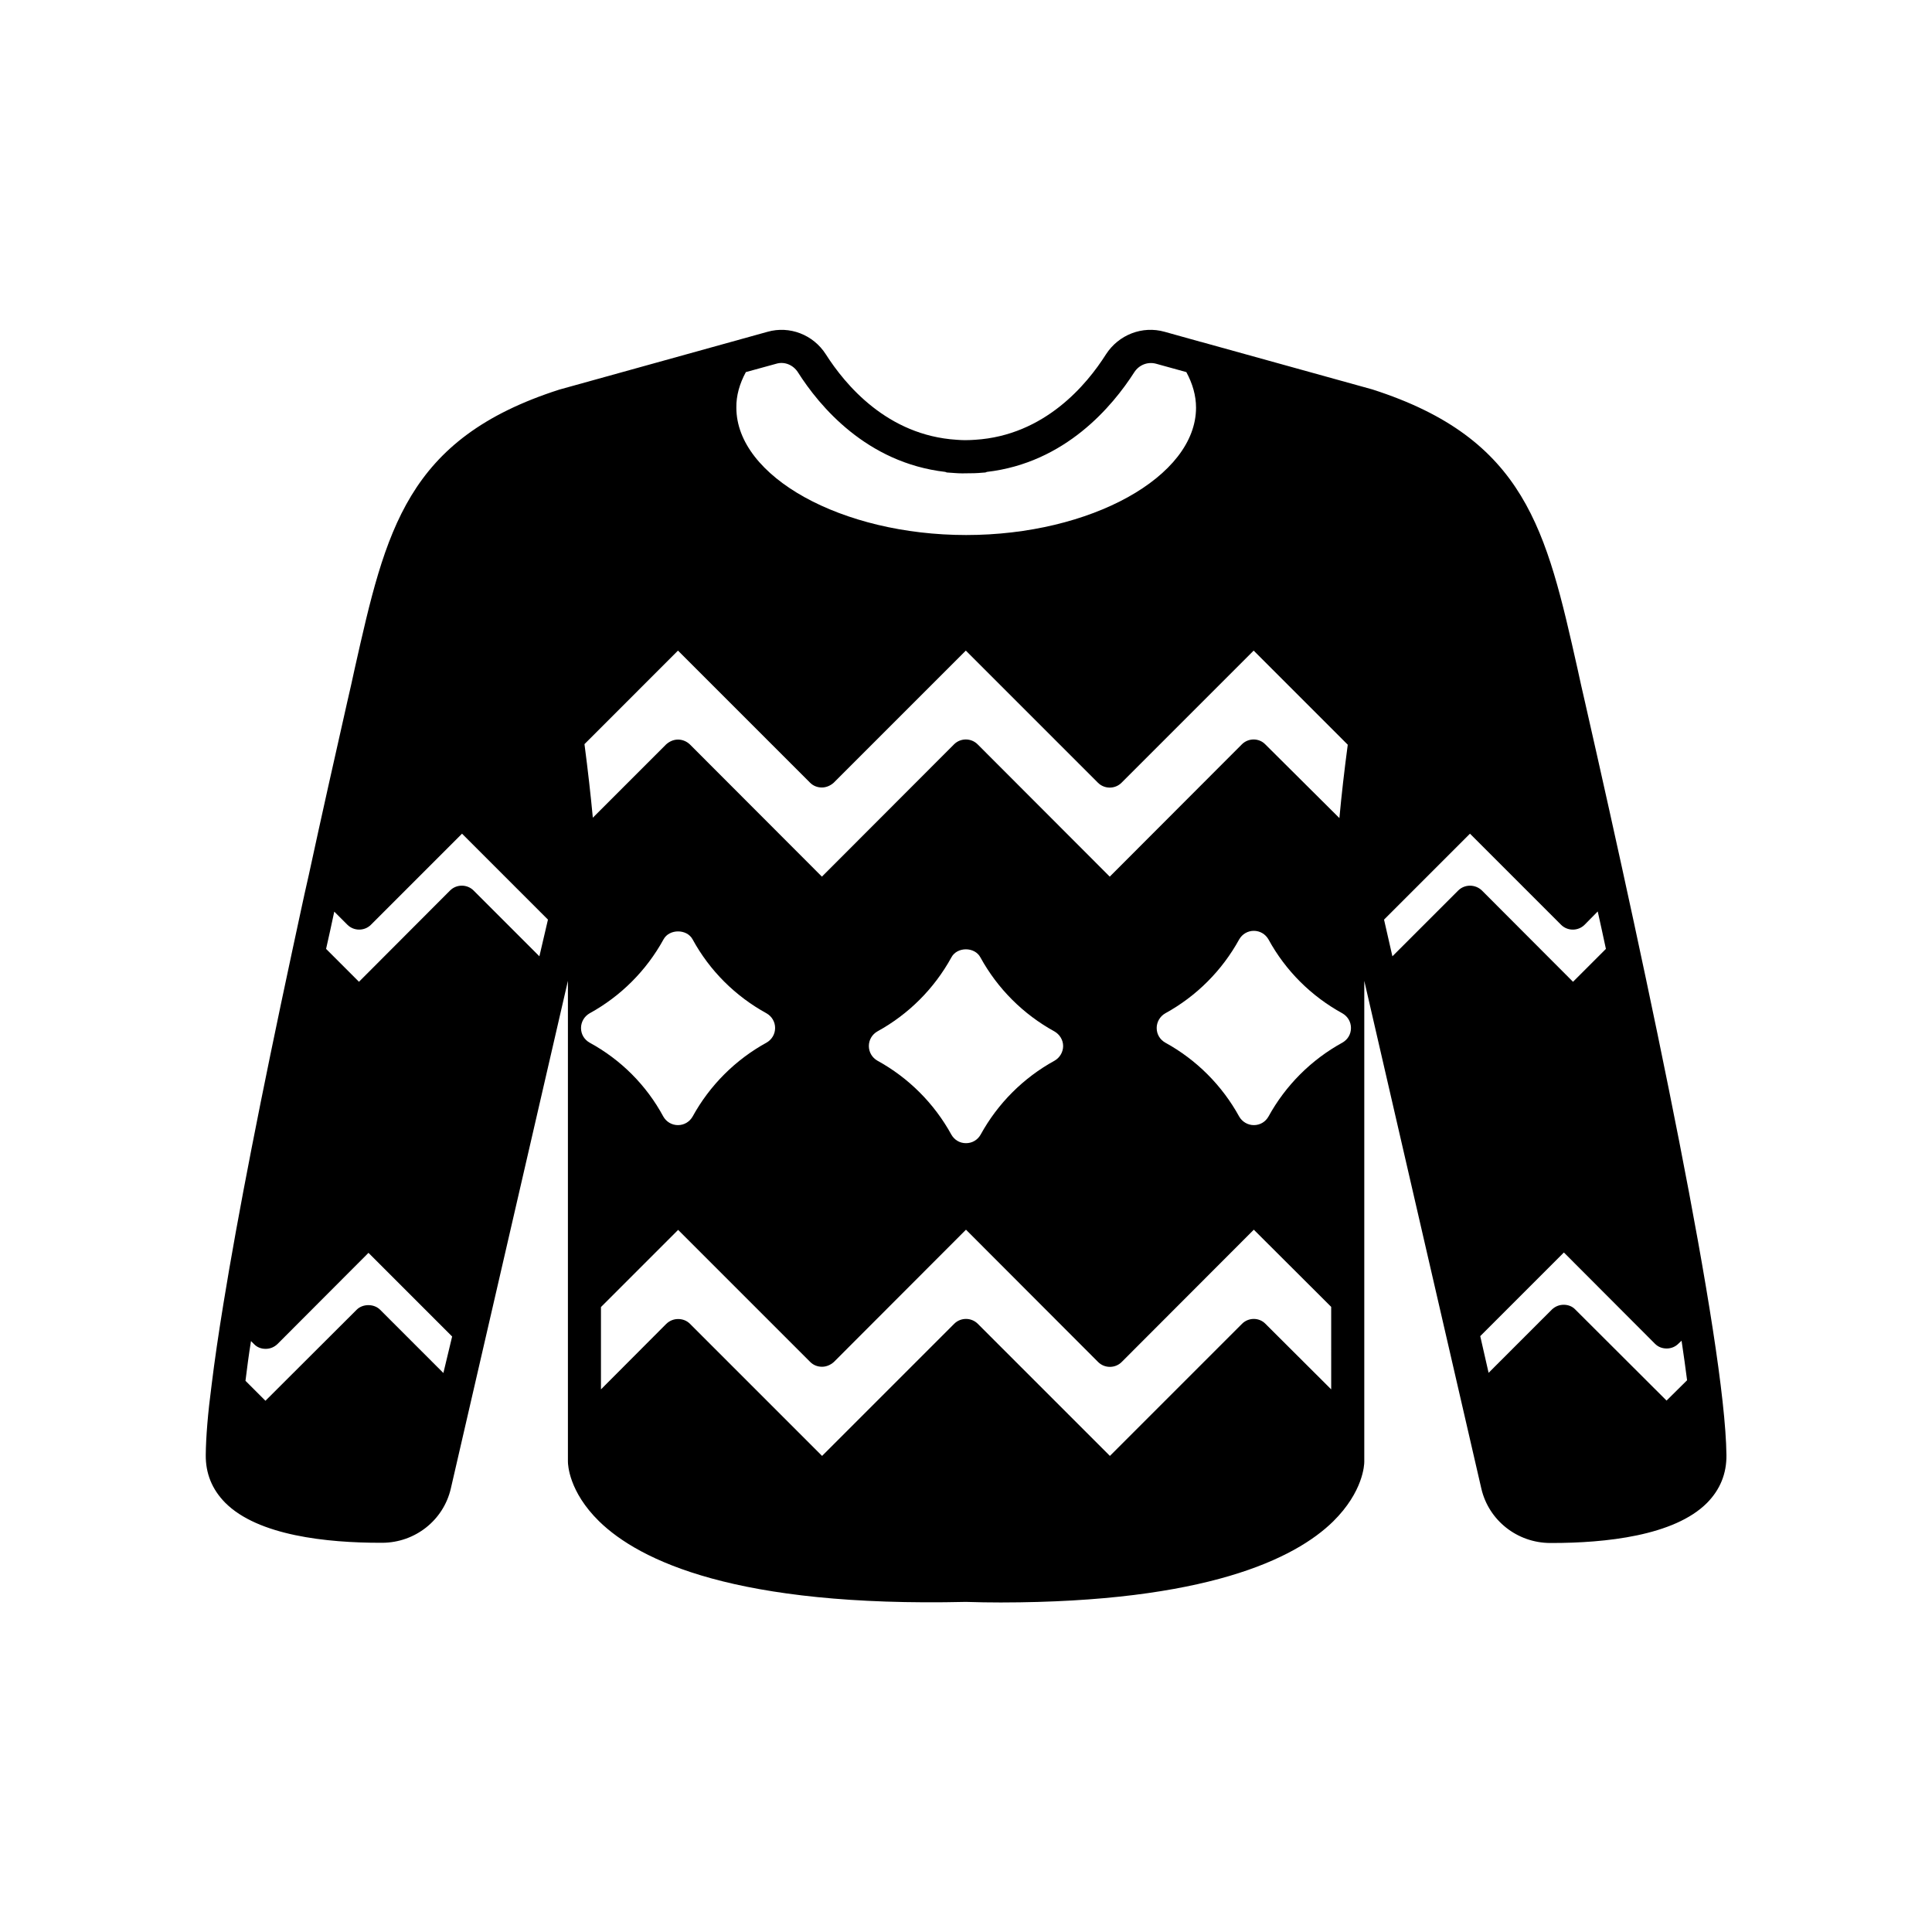 <?xml version="1.0" encoding="UTF-8"?>
<!-- Uploaded to: ICON Repo, www.iconrepo.com, Generator: ICON Repo Mixer Tools -->
<svg fill="#000000" width="800px" height="800px" version="1.1" viewBox="144 144 512 512" xmlns="http://www.w3.org/2000/svg">
 <path d="m564.04 330.07c-0.707-3.023-1.359-5.945-1.965-8.766-8.262-36.777-13.703-61.062-54.41-74.109l-45.395-12.594h-0.051l-9.574-2.672c-5.894-1.664-12.191 0.754-15.566 5.996-5.039 7.961-16.223 21.461-34.66 22.621-0.754 0.051-1.715 0.102-2.672 0.102-0.754 0-1.512-0.051-2.215-0.102-18.438-1.16-29.574-14.66-34.66-22.621-3.324-5.238-9.621-7.656-15.469-5.996l-9.621 2.672-45.543 12.645c-40.559 13-45.996 37.281-54.262 74.059-0.605 2.82-1.258 5.742-1.965 8.766-3.223 14.258-6.699 29.727-10.176 45.797-1.512 6.551-2.871 13.199-4.383 20.102-8.262 38.492-14.41 69.93-18.238 93.508-1.309 8.012-2.367 15.266-3.125 21.461-1.008 7.609-1.512 13.855-1.562 18.641-0.051 4.887 1.664 9.117 5.141 12.645 8.715 8.766 27.055 10.629 41.16 10.629h0.504c8.664-0.051 16.172-5.945 18.137-14.359l31.035-134.57v127.41c0 0.805 0.25 7.961 8.262 15.82 10.73 10.48 36.324 22.773 97.184 21.363 3.176 0.102 6.246 0.152 9.27 0.152 54.312-0.051 77.938-11.539 88.066-21.461 8.012-7.91 8.262-15.062 8.262-15.82v-127.46l31.035 134.62c1.965 8.363 9.473 14.309 18.188 14.359h0.504c14.055 0 32.395-1.863 41.109-10.629 3.477-3.527 5.188-7.758 5.141-12.645-0.355-30.184-20.555-125.15-37.484-199.56zm-302.54 177.79-16.777-16.777c-1.613-1.613-4.586-1.613-6.195 0l-24.184 24.133-5.289-5.289c0.402-3.273 0.855-6.801 1.461-10.531l0.805 0.805c0.805 0.855 1.914 1.258 3.074 1.258 1.211 0 2.266-0.453 3.125-1.258l24.133-24.184 22.168 22.168zm25.445-110.43-17.434-17.434c-1.715-1.715-4.535-1.715-6.246 0l-24.133 24.184-8.715-8.715c0.754-3.273 1.461-6.602 2.168-9.875l3.477 3.477c1.715 1.715 4.535 1.715 6.246 0l24.133-24.133 22.773 22.773zm54.711-154.82 8.062-2.215c2.168-0.656 4.484 0.301 5.742 2.266 5.691 8.969 18.188 23.98 39.047 26.398 0.152 0.051 0.25 0.102 0.402 0.152l2.168 0.152c1.16 0.102 2.621 0.102 4.18 0.051 0.555 0 1.16 0 1.762-0.051h0.051 0.051l2.016-0.152c0.152-0.051 0.25-0.102 0.402-0.152 20.809-2.418 33.301-17.434 39.047-26.398 1.258-1.965 3.578-2.871 5.793-2.266l8.012 2.215c1.664 3.074 2.57 6.246 2.57 9.422 0 18.289-27.91 33.754-60.91 33.754s-60.91-15.469-60.91-33.754c-0.051-3.176 0.855-6.348 2.516-9.422zm-17.984 73.809 35.016 35.016c0.855 0.855 1.965 1.258 3.125 1.258 1.109 0 2.215-0.453 3.125-1.258l35.016-35.016 35.016 35.016c1.715 1.715 4.535 1.715 6.246 0l35.016-35.016 24.938 24.938c-0.906 6.801-1.664 13.402-2.215 19.445l-19.648-19.547c-1.664-1.715-4.484-1.715-6.195 0l-35.016 35.066-35.016-35.066c-1.715-1.715-4.535-1.715-6.246 0l-35.016 35.066-35.016-35.066c-0.855-0.805-1.965-1.258-3.125-1.258-1.211 0-2.266 0.504-3.125 1.258l-19.445 19.445c-0.555-5.894-1.309-12.594-2.215-19.496zm102.07 104.79c0 1.562-0.855 3.074-2.266 3.879-8.262 4.535-15.062 11.336-19.598 19.598-0.805 1.41-2.215 2.266-3.879 2.266s-3.074-0.855-3.879-2.266c-4.535-8.262-11.336-15.062-19.598-19.598-1.41-0.805-2.266-2.266-2.266-3.879s0.855-3.074 2.266-3.879c8.262-4.535 15.062-11.336 19.598-19.598 1.512-2.871 6.195-2.871 7.707 0 4.535 8.262 11.336 15.062 19.598 19.598 1.41 0.809 2.316 2.269 2.316 3.879zm-125.5-0.906c-1.41-0.805-2.266-2.215-2.266-3.879 0-1.562 0.855-3.074 2.266-3.879 8.262-4.535 15.062-11.336 19.598-19.598 1.512-2.82 6.195-2.82 7.707 0 4.535 8.312 11.336 15.062 19.598 19.598 1.41 0.805 2.266 2.266 2.266 3.879s-0.855 3.074-2.266 3.879c-8.262 4.535-15.062 11.336-19.598 19.598-0.805 1.41-2.266 2.266-3.879 2.266s-3.074-0.855-3.879-2.266c-4.484-8.312-11.234-15.062-19.547-19.598zm196.54 91.895-17.434-17.383c-1.664-1.715-4.484-1.715-6.195 0l-35.016 35.016-35.016-35.016c-1.715-1.715-4.535-1.715-6.246 0l-35.016 35.016-35.016-35.016c-0.855-0.855-1.965-1.258-3.125-1.258-1.211 0-2.266 0.453-3.125 1.258l-17.332 17.383v-21.816l20.453-20.453 35.016 35.016c0.855 0.855 1.965 1.258 3.125 1.258 1.109 0 2.215-0.453 3.125-1.258l35.016-35.066 35.016 35.066c1.715 1.715 4.535 1.715 6.246 0l35.016-35.066 20.504 20.453zm2.973-91.895c-8.262 4.535-15.062 11.336-19.598 19.598-0.805 1.41-2.215 2.266-3.879 2.266-1.562 0-3.074-0.855-3.879-2.266-4.535-8.262-11.336-15.062-19.598-19.598-1.41-0.805-2.266-2.215-2.266-3.879 0-1.562 0.855-3.074 2.266-3.879 8.262-4.535 15.062-11.336 19.598-19.598 0.805-1.41 2.266-2.266 3.879-2.266 1.613 0 3.074 0.855 3.879 2.266 4.535 8.312 11.336 15.062 19.598 19.598 1.41 0.805 2.266 2.266 2.266 3.879 0 1.664-0.855 3.074-2.266 3.879zm30.68-40.305-17.434 17.434-2.215-9.723 22.773-22.773 24.133 24.133c1.715 1.715 4.535 1.715 6.246 0l3.477-3.527c0.754 3.324 1.461 6.648 2.168 9.926l-8.715 8.715-24.133-24.184c-1.766-1.711-4.586-1.711-6.301 0zm55.219 135.17-24.184-24.133c-0.805-0.855-1.914-1.258-3.074-1.258-1.211 0-2.266 0.453-3.125 1.258l-16.777 16.777-2.215-9.723 22.168-22.168 24.133 24.184c0.855 0.855 1.914 1.258 3.125 1.258 1.16 0 2.266-0.453 3.074-1.258l0.855-0.805c0.555 3.777 1.059 7.254 1.461 10.48z"/>
</svg>